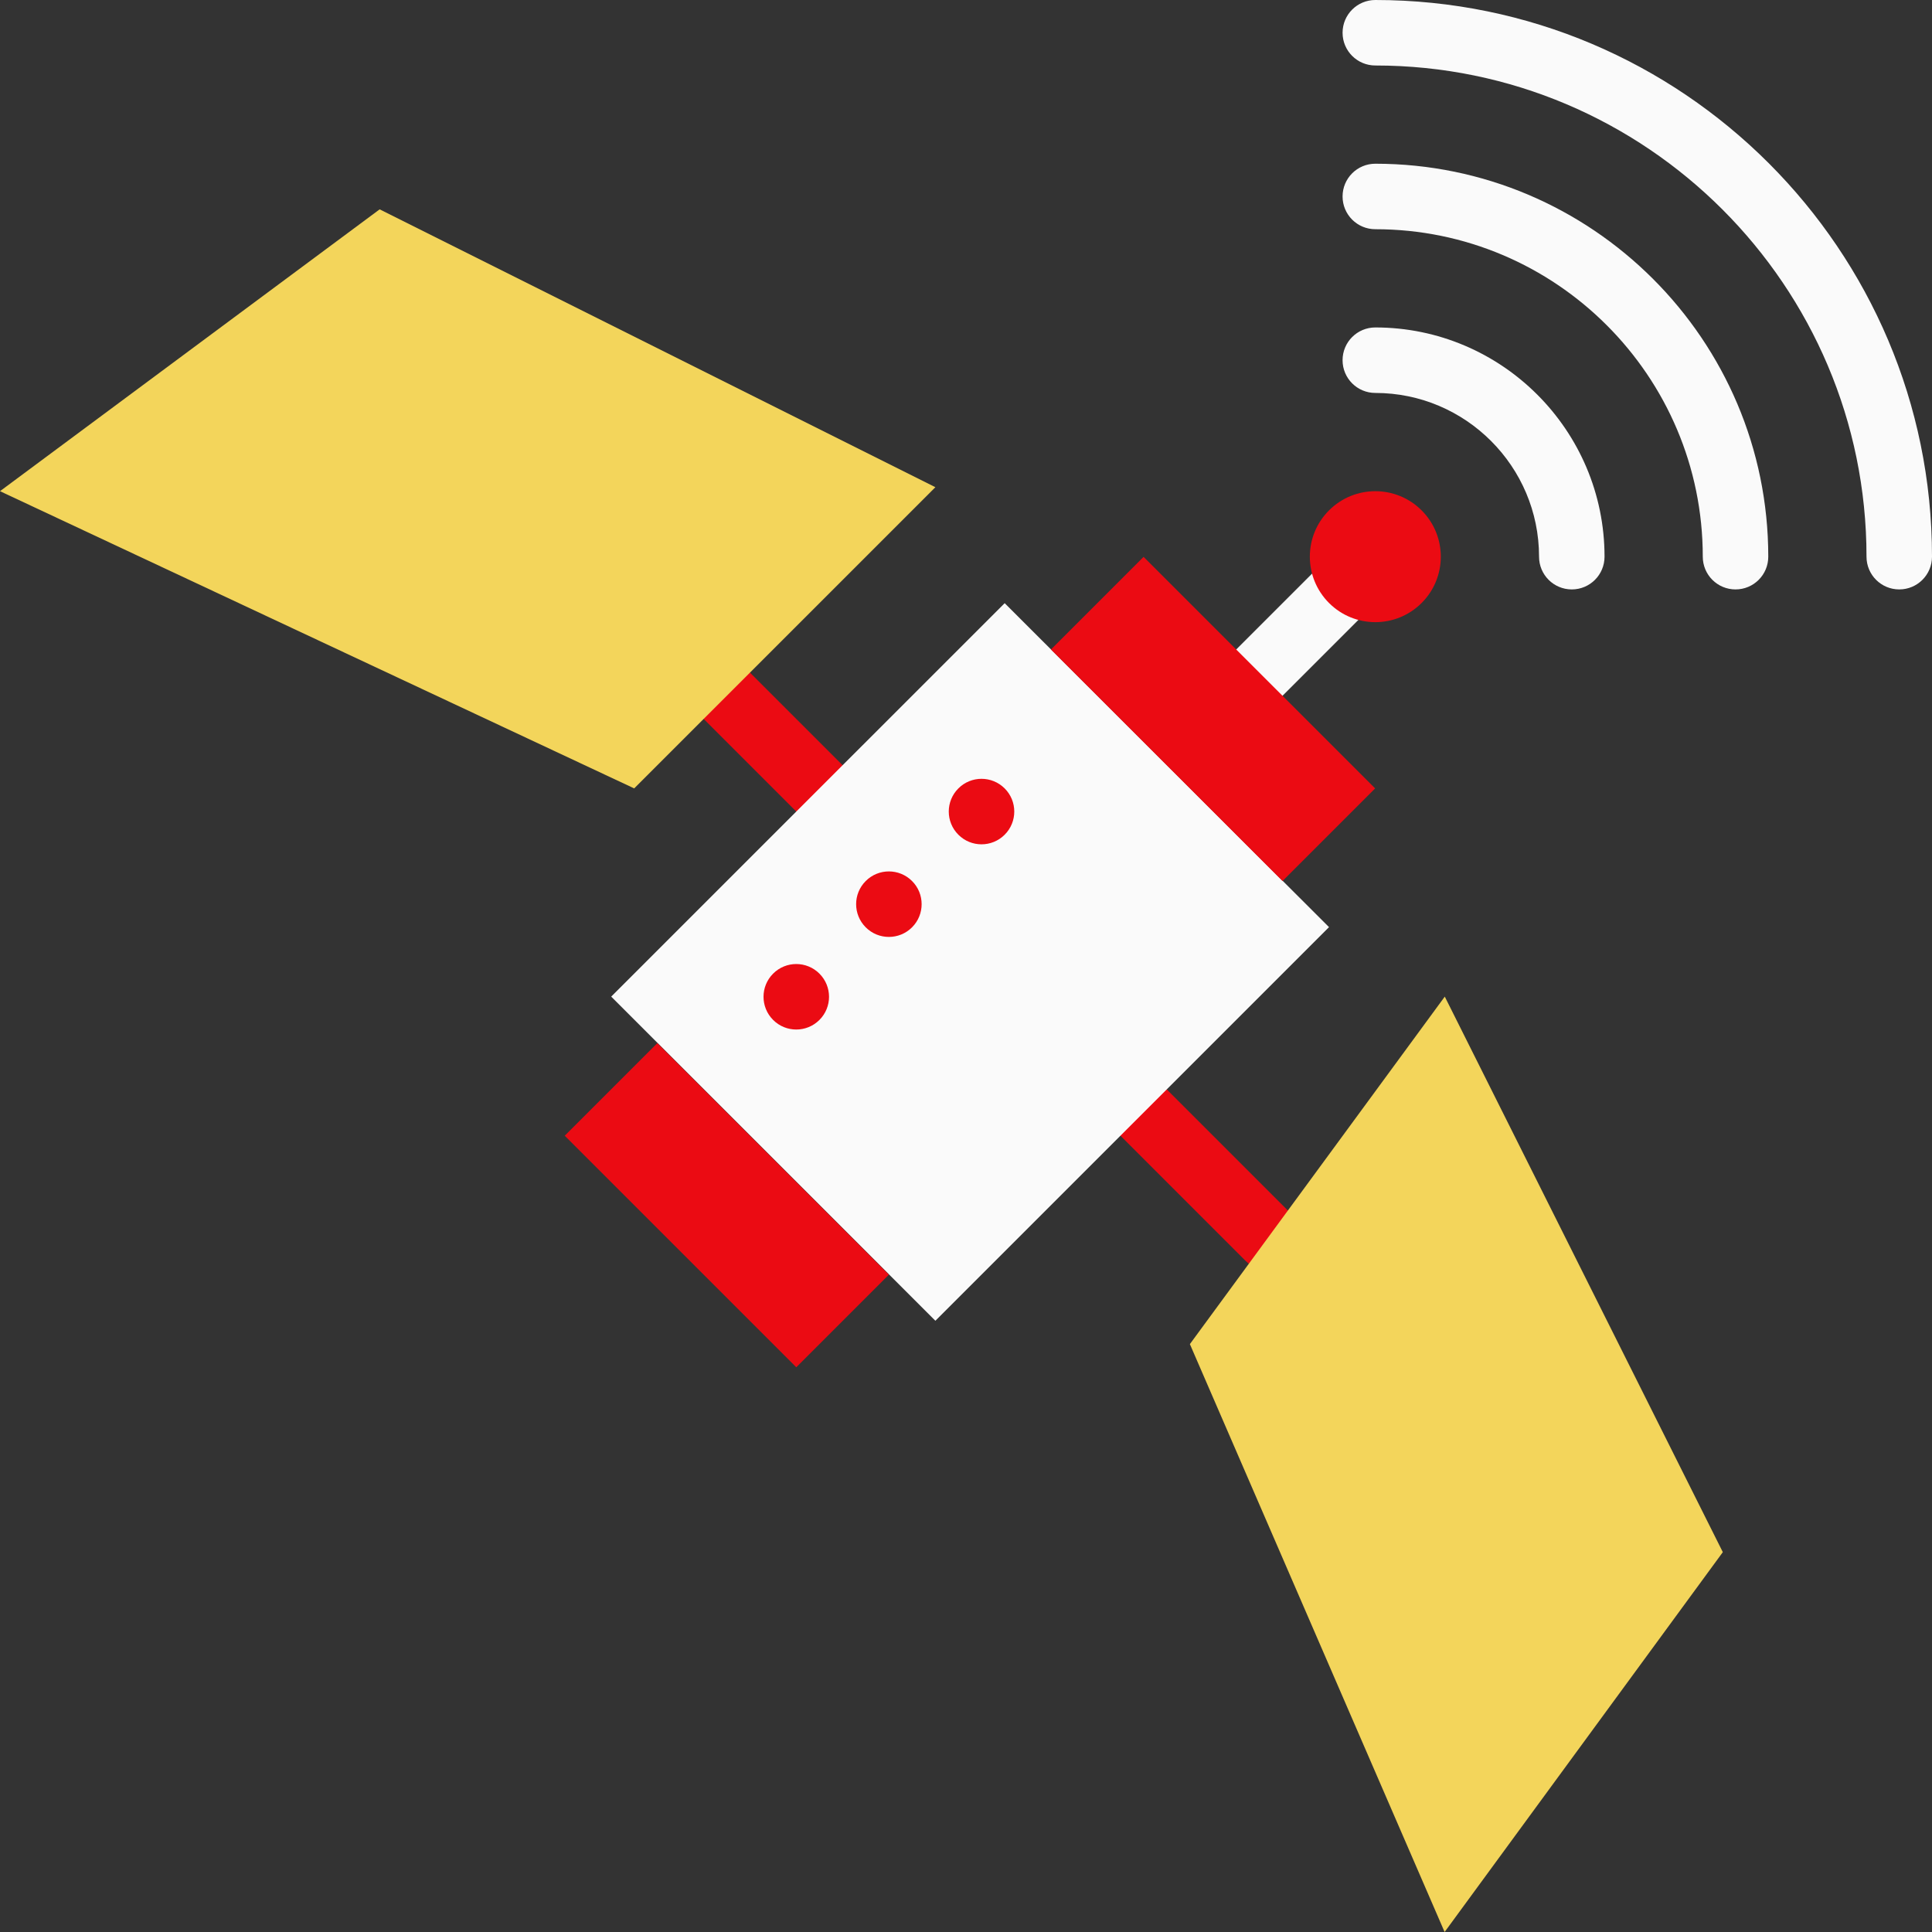 <!DOCTYPE svg PUBLIC "-//W3C//DTD SVG 1.1//EN" "http://www.w3.org/Graphics/SVG/1.1/DTD/svg11.dtd">
<!-- Uploaded to: SVG Repo, www.svgrepo.com, Transformed by: SVG Repo Mixer Tools -->
<svg height="800px" width="800px" version="1.1" id="Layer_1" xmlns="http://www.w3.org/2000/svg" xmlns:xlink="http://www.w3.org/1999/xlink" viewBox="0 0 512 512" xml:space="preserve" fill="#000000">
<rect x="0" y="0" width="512" height="512" fill="#333333" stroke="none"/>
<g id="SVGRepo_bgCarrier" stroke-width="0"/>
<g id="SVGRepo_tracerCarrier" stroke-linecap="round" stroke-linejoin="round"/>
<g id="SVGRepo_iconCarrier"> <g> <path style="fill:#eb0b13;" d="M217.157,217.609c-2.222,0-4.443-0.85-6.135-2.543l-24.541-24.541 c-3.393-3.393-3.393-8.886,0-12.271c3.384-3.393,8.878-3.393,12.271,0l24.541,24.541c3.393,3.393,3.393,8.878,0,12.271 C221.601,216.758,219.379,217.609,217.157,217.609"/> <path style="fill:#eb0b13;" d="M336.21,336.662c-2.222,0-4.443-0.85-6.135-2.543l-33.141-33.141c-3.393-3.393-3.393-8.886,0-12.271 c3.384-3.393,8.878-3.393,12.271,0l33.141,33.141c3.393,3.393,3.393,8.878,0,12.271 C340.654,335.811,338.432,336.662,336.21,336.662"/> </g> <g> <polygon style="fill:#F3D55B;" points="168.066,208.931 0,130.169 100.612,55.478 247.886,129.111 "/> <polygon style="fill:#F3D55B;" points="382.881,264.114 456.565,411.336 382.837,512 315.331,356.204 "/> </g> <g> <polygon style="fill:#fafafa;" points="247.886,350.017 161.974,264.114 266.249,159.848 352.204,245.699 "/> <path style="fill:#fafafa;" d="M333.746,186.932c-2.222,0-4.443-0.85-6.135-2.543c-3.393-3.393-3.393-8.878,0-12.271l30.729-30.729 c3.393-3.393,8.878-3.393,12.271,0c3.393,3.393,3.393,8.878,0,12.271l-30.729,30.729 C338.189,186.082,335.967,186.932,333.746,186.932"/> </g> <path style="fill:#eb0b13;" d="M376.745,159.796c-6.777,6.777-17.764,6.777-24.541,0s-6.777-17.764,0-24.541s17.764-6.777,24.541,0 C383.523,142.032,383.523,153.019,376.745,159.796"/> <g> <path style="fill:#fafafa;" d="M503.322,156.203c-4.799,0-8.678-3.879-8.678-8.678c0-71.775-58.394-130.169-130.169-130.169 c-4.79,0-8.678-3.879-8.678-8.678S359.684,0,364.475,0C445.822,0,512,66.178,512,147.525 C512,152.324,508.121,156.203,503.322,156.203"/> <path style="fill:#fafafa;" d="M459.932,156.203c-4.799,0-8.678-3.879-8.678-8.678c0-47.85-38.929-86.78-86.78-86.78 c-4.79,0-8.678-3.879-8.678-8.678s3.888-8.678,8.678-8.678c57.422,0,104.136,46.713,104.136,104.136 C468.61,152.324,464.731,156.203,459.932,156.203"/> <path style="fill:#fafafa;" d="M416.542,156.203c-4.799,0-8.678-3.879-8.678-8.678c0-23.925-19.465-43.39-43.39-43.39 c-4.79,0-8.678-3.879-8.678-8.678s3.888-8.678,8.678-8.678c33.497,0,60.746,27.257,60.746,60.746 C425.22,152.324,421.341,156.203,416.542,156.203"/> </g> <g> <path style="fill:#eb0b13;" d="M217.157,270.293c-3.393,3.393-8.886,3.393-12.271,0c-3.393-3.393-3.393-8.886,0-12.271 c3.384-3.393,8.878-3.393,12.271,0C220.551,261.415,220.551,266.908,217.157,270.293"/> <path style="fill:#eb0b13;" d="M241.699,245.751c-3.393,3.393-8.886,3.393-12.271,0c-3.393-3.393-3.393-8.886,0-12.271 c3.384-3.393,8.878-3.393,12.271,0C245.092,236.865,245.092,242.358,241.699,245.751"/> <path style="fill:#eb0b13;" d="M266.249,221.21c-3.393,3.393-8.886,3.393-12.271,0c-3.393-3.393-3.393-8.886,0-12.271 c3.384-3.393,8.878-3.393,12.271,0C269.642,212.324,269.642,217.817,266.249,221.21"/> <polygon style="fill:#eb0b13;" points="211.022,362.34 149.66,300.978 174.201,276.437 235.563,337.798 "/> <polygon style="fill:#eb0b13;" points="339.881,233.481 278.519,172.119 303.061,147.577 364.423,208.939 "/> </g> </g>
</svg>